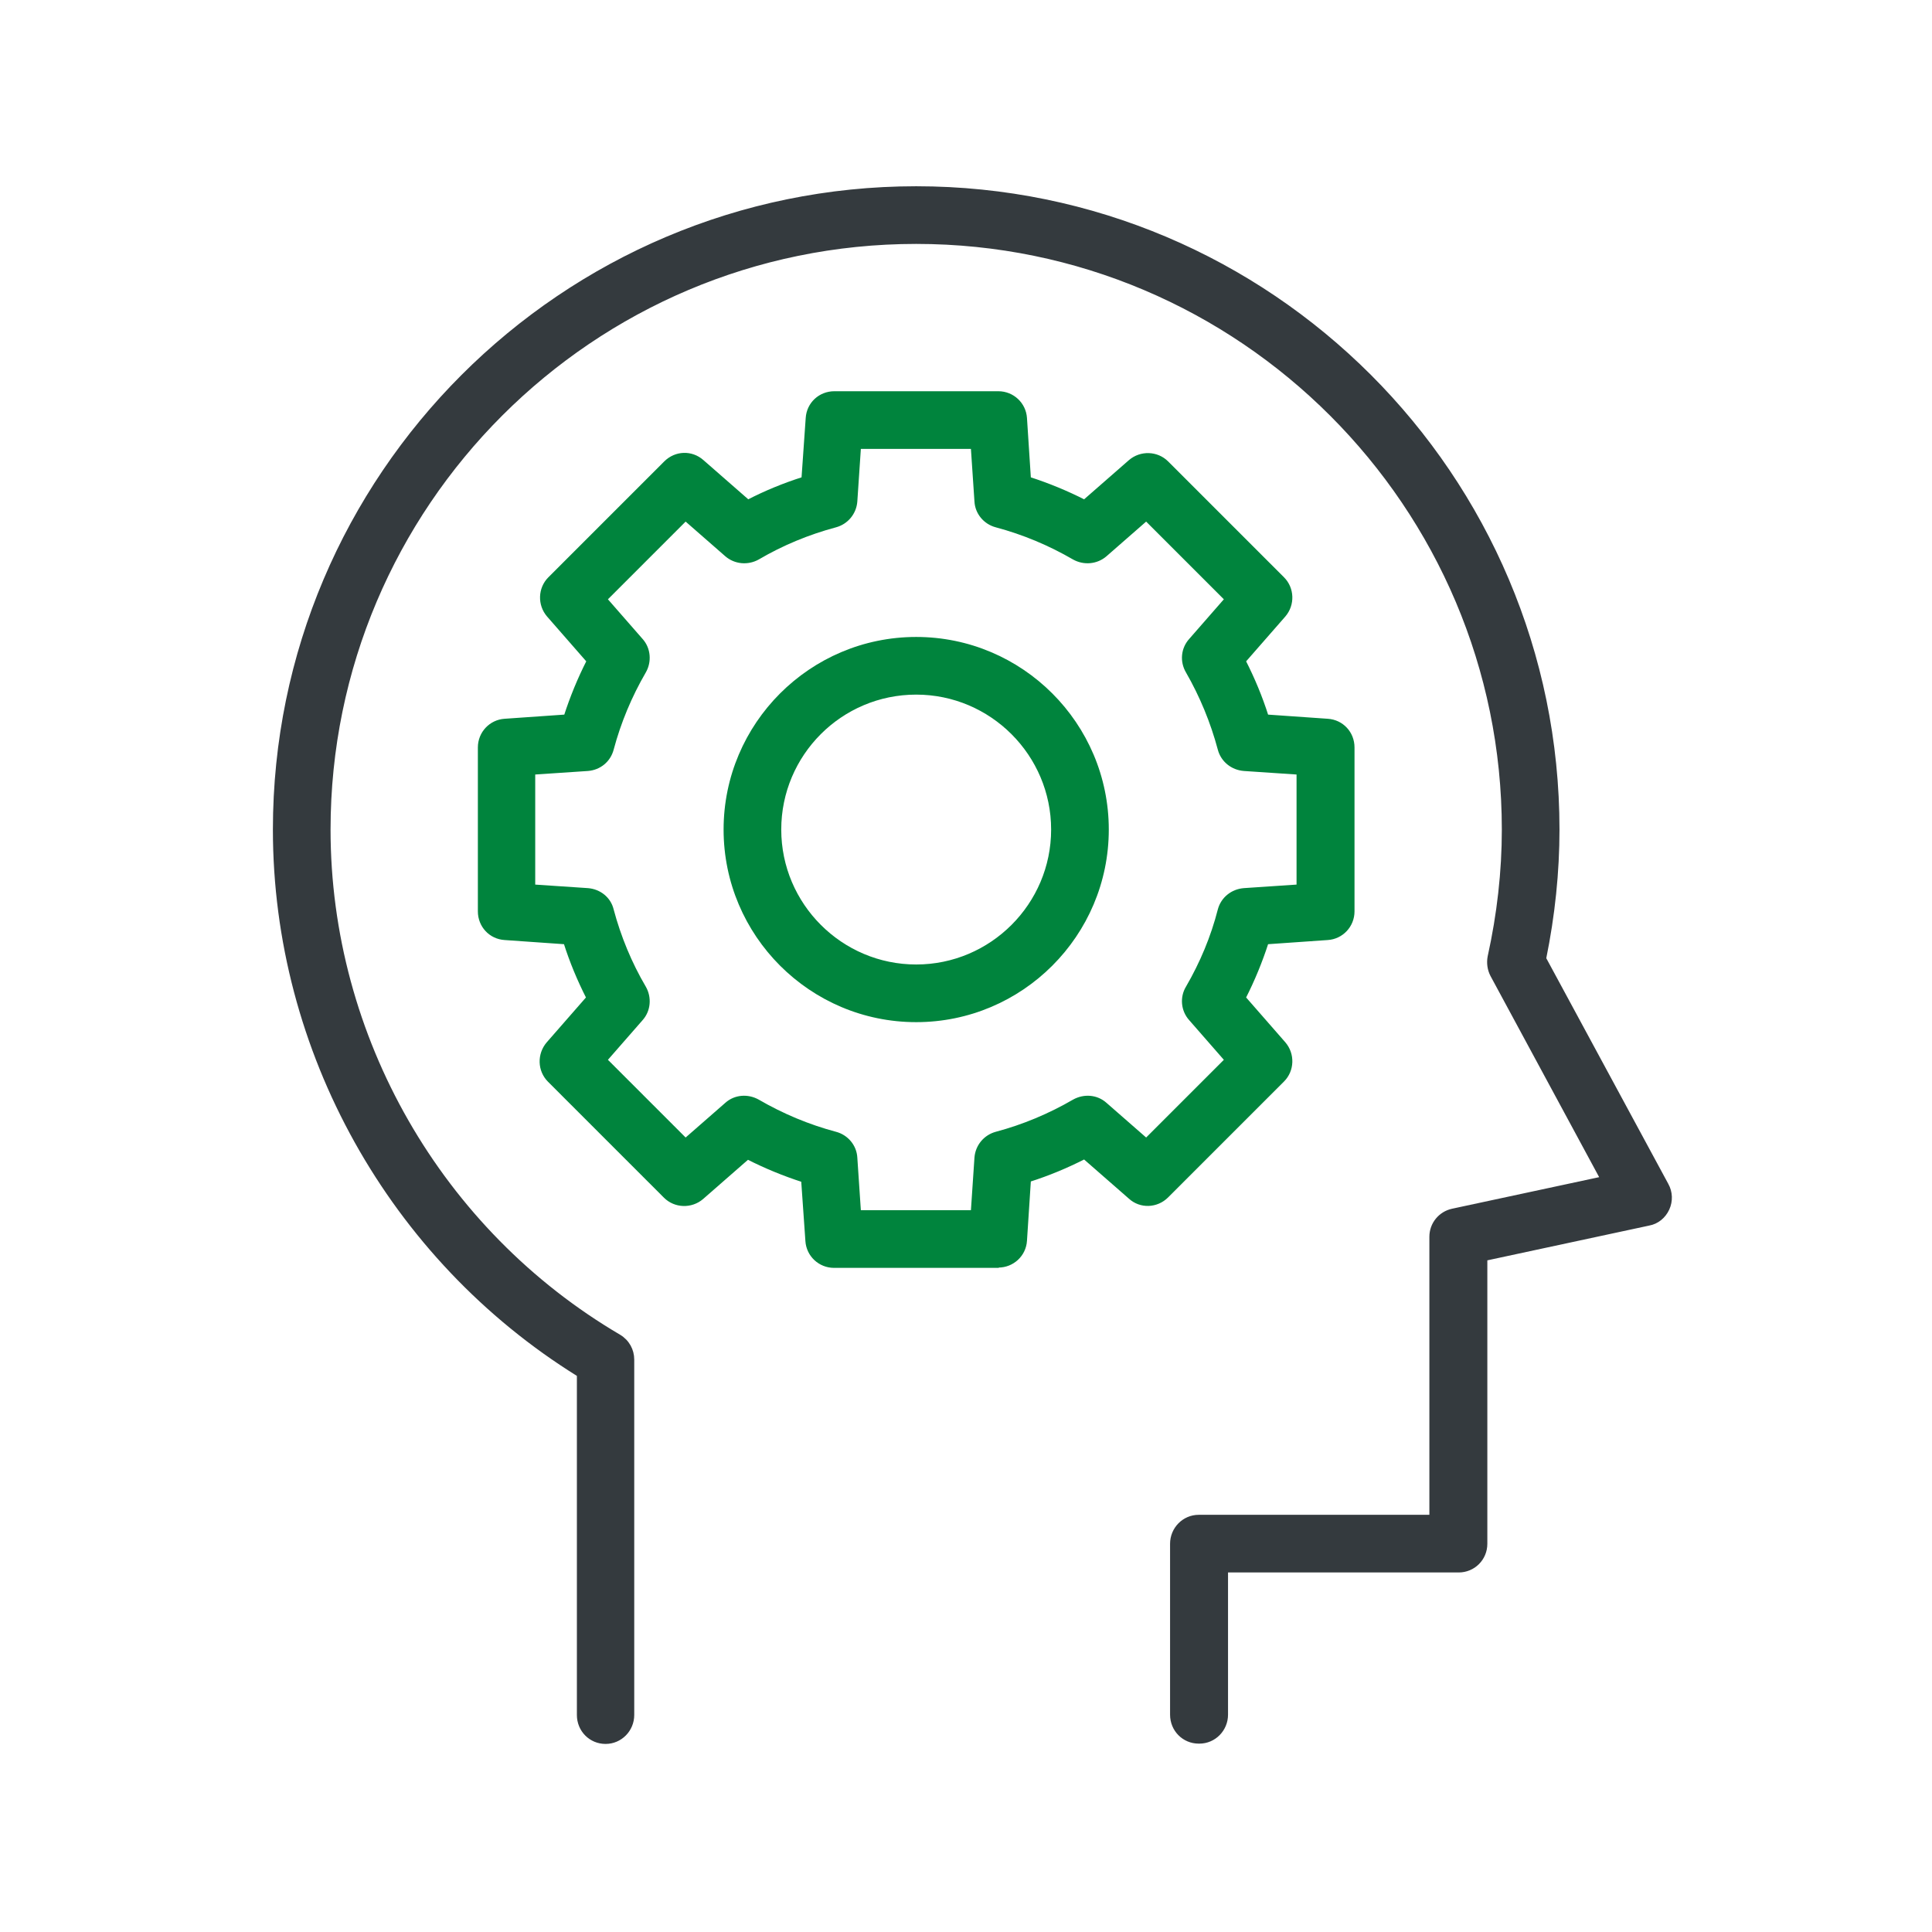 <?xml version="1.0" encoding="UTF-8"?>
<svg id="Layer_1" xmlns="http://www.w3.org/2000/svg" viewBox="0 0 64 64">
  <defs>
    <style>
      .cls-1 {
        fill: #00843d;
        stroke: #00843d;
      }

      .cls-1, .cls-2 {
        stroke-miterlimit: 10;
        stroke-width: .1px;
      }

      .cls-2 {
        fill: #343a3e;
        stroke: #343a3e;
      }
    </style>
  </defs>
  <path class="cls-2" d="M39.71,57.71c-.5,0-.9-.4-.9-.91v-5.66c0-.5.4-.91.9-.91h7.69v-9.26c0-.43.3-.79.71-.88l4.94-1.06-3.63-6.72c-.1-.19-.13-.41-.09-.62.31-1.4.47-2.82.47-4.21,0-10.72-8.72-19.45-19.45-19.45S10.9,16.75,10.9,27.48c0,6.87,3.69,13.3,9.62,16.78.28.17.44.46.44.78v11.77c0,.5-.4.91-.9.91s-.9-.4-.9-.91v-11.26c-6.22-3.86-10.07-10.74-10.07-18.07,0-11.72,9.54-21.26,21.26-21.26s21.26,9.53,21.26,21.26c0,1.41-.15,2.85-.44,4.27l4.05,7.49c.14.25.15.55.03.81-.12.26-.35.45-.63.5l-5.4,1.16v9.43c0,.5-.4.9-.9.9h-7.69v4.76c0,.5-.4.91-.9.91Z"/>
  <g>
    <path class="cls-1" d="M33.06,41.95h-5.43c-.48,0-.87-.37-.9-.84l-.14-2c-.62-.2-1.23-.45-1.82-.75l-1.51,1.32c-.36.31-.9.29-1.23-.04l-3.84-3.84c-.34-.34-.35-.88-.04-1.24l1.32-1.51c-.3-.59-.55-1.19-.75-1.82l-2-.14c-.48-.03-.84-.42-.84-.9v-5.43c0-.48.37-.87.84-.9l2.01-.14c.2-.62.45-1.23.75-1.82l-1.32-1.51c-.31-.36-.29-.9.04-1.23l3.84-3.84c.34-.34.87-.36,1.23-.04l1.51,1.32c.58-.3,1.19-.55,1.82-.75l.14-2c.03-.48.42-.84.9-.84h5.43c.48,0,.87.37.9.84l.13,2c.62.2,1.23.45,1.82.75l1.51-1.32c.36-.31.9-.29,1.23.04l3.84,3.84c.33.33.35.87.04,1.23l-1.32,1.51c.3.59.55,1.19.75,1.82l2.01.14c.48.03.84.42.84.9v5.43c0,.48-.37.87-.84.9l-2.01.14c-.2.62-.45,1.23-.75,1.82l1.32,1.51c.31.36.29.9-.04,1.23l-3.84,3.84c-.34.34-.88.36-1.23.04l-1.51-1.32c-.59.3-1.19.55-1.82.75l-.13,2c-.03.48-.43.84-.9.84ZM28.47,40.14h3.74l.12-1.79c.03-.39.3-.71.67-.81.9-.24,1.76-.6,2.57-1.07.34-.19.76-.16,1.05.1l1.35,1.18,2.64-2.64-1.18-1.35c-.26-.29-.3-.72-.1-1.05.47-.81.83-1.67,1.06-2.57.1-.38.43-.64.82-.67l1.79-.12v-3.74l-1.79-.12c-.39-.03-.72-.29-.82-.67-.24-.9-.6-1.77-1.06-2.57-.2-.34-.16-.76.1-1.05l1.18-1.35-2.64-2.64-1.35,1.18c-.29.25-.71.29-1.05.1-.81-.47-1.67-.83-2.57-1.07-.38-.1-.65-.43-.67-.81l-.12-1.79h-3.74l-.12,1.79c-.03.39-.3.71-.67.81-.9.24-1.77.6-2.57,1.07-.34.19-.76.15-1.05-.1l-1.35-1.18-2.64,2.64,1.18,1.35c.26.29.29.72.1,1.05-.47.81-.83,1.67-1.07,2.57-.1.38-.42.64-.81.67l-1.79.12v3.74l1.79.12c.39.03.72.29.81.67.24.9.6,1.77,1.07,2.57.19.33.16.76-.1,1.05l-1.18,1.35,2.64,2.64,1.35-1.18c.29-.26.71-.29,1.05-.1.81.47,1.67.83,2.57,1.07.38.1.65.43.67.81l.12,1.79Z"/>
    <path class="cls-1" d="M30.35,33.81c-3.49,0-6.33-2.84-6.33-6.33s2.84-6.33,6.33-6.33,6.33,2.84,6.33,6.33-2.84,6.33-6.33,6.33ZM30.35,22.96c-2.5,0-4.52,2.03-4.52,4.52s2.03,4.52,4.52,4.52,4.52-2.03,4.52-4.52-2.03-4.52-4.52-4.52Z"/>
  </g>
</svg>